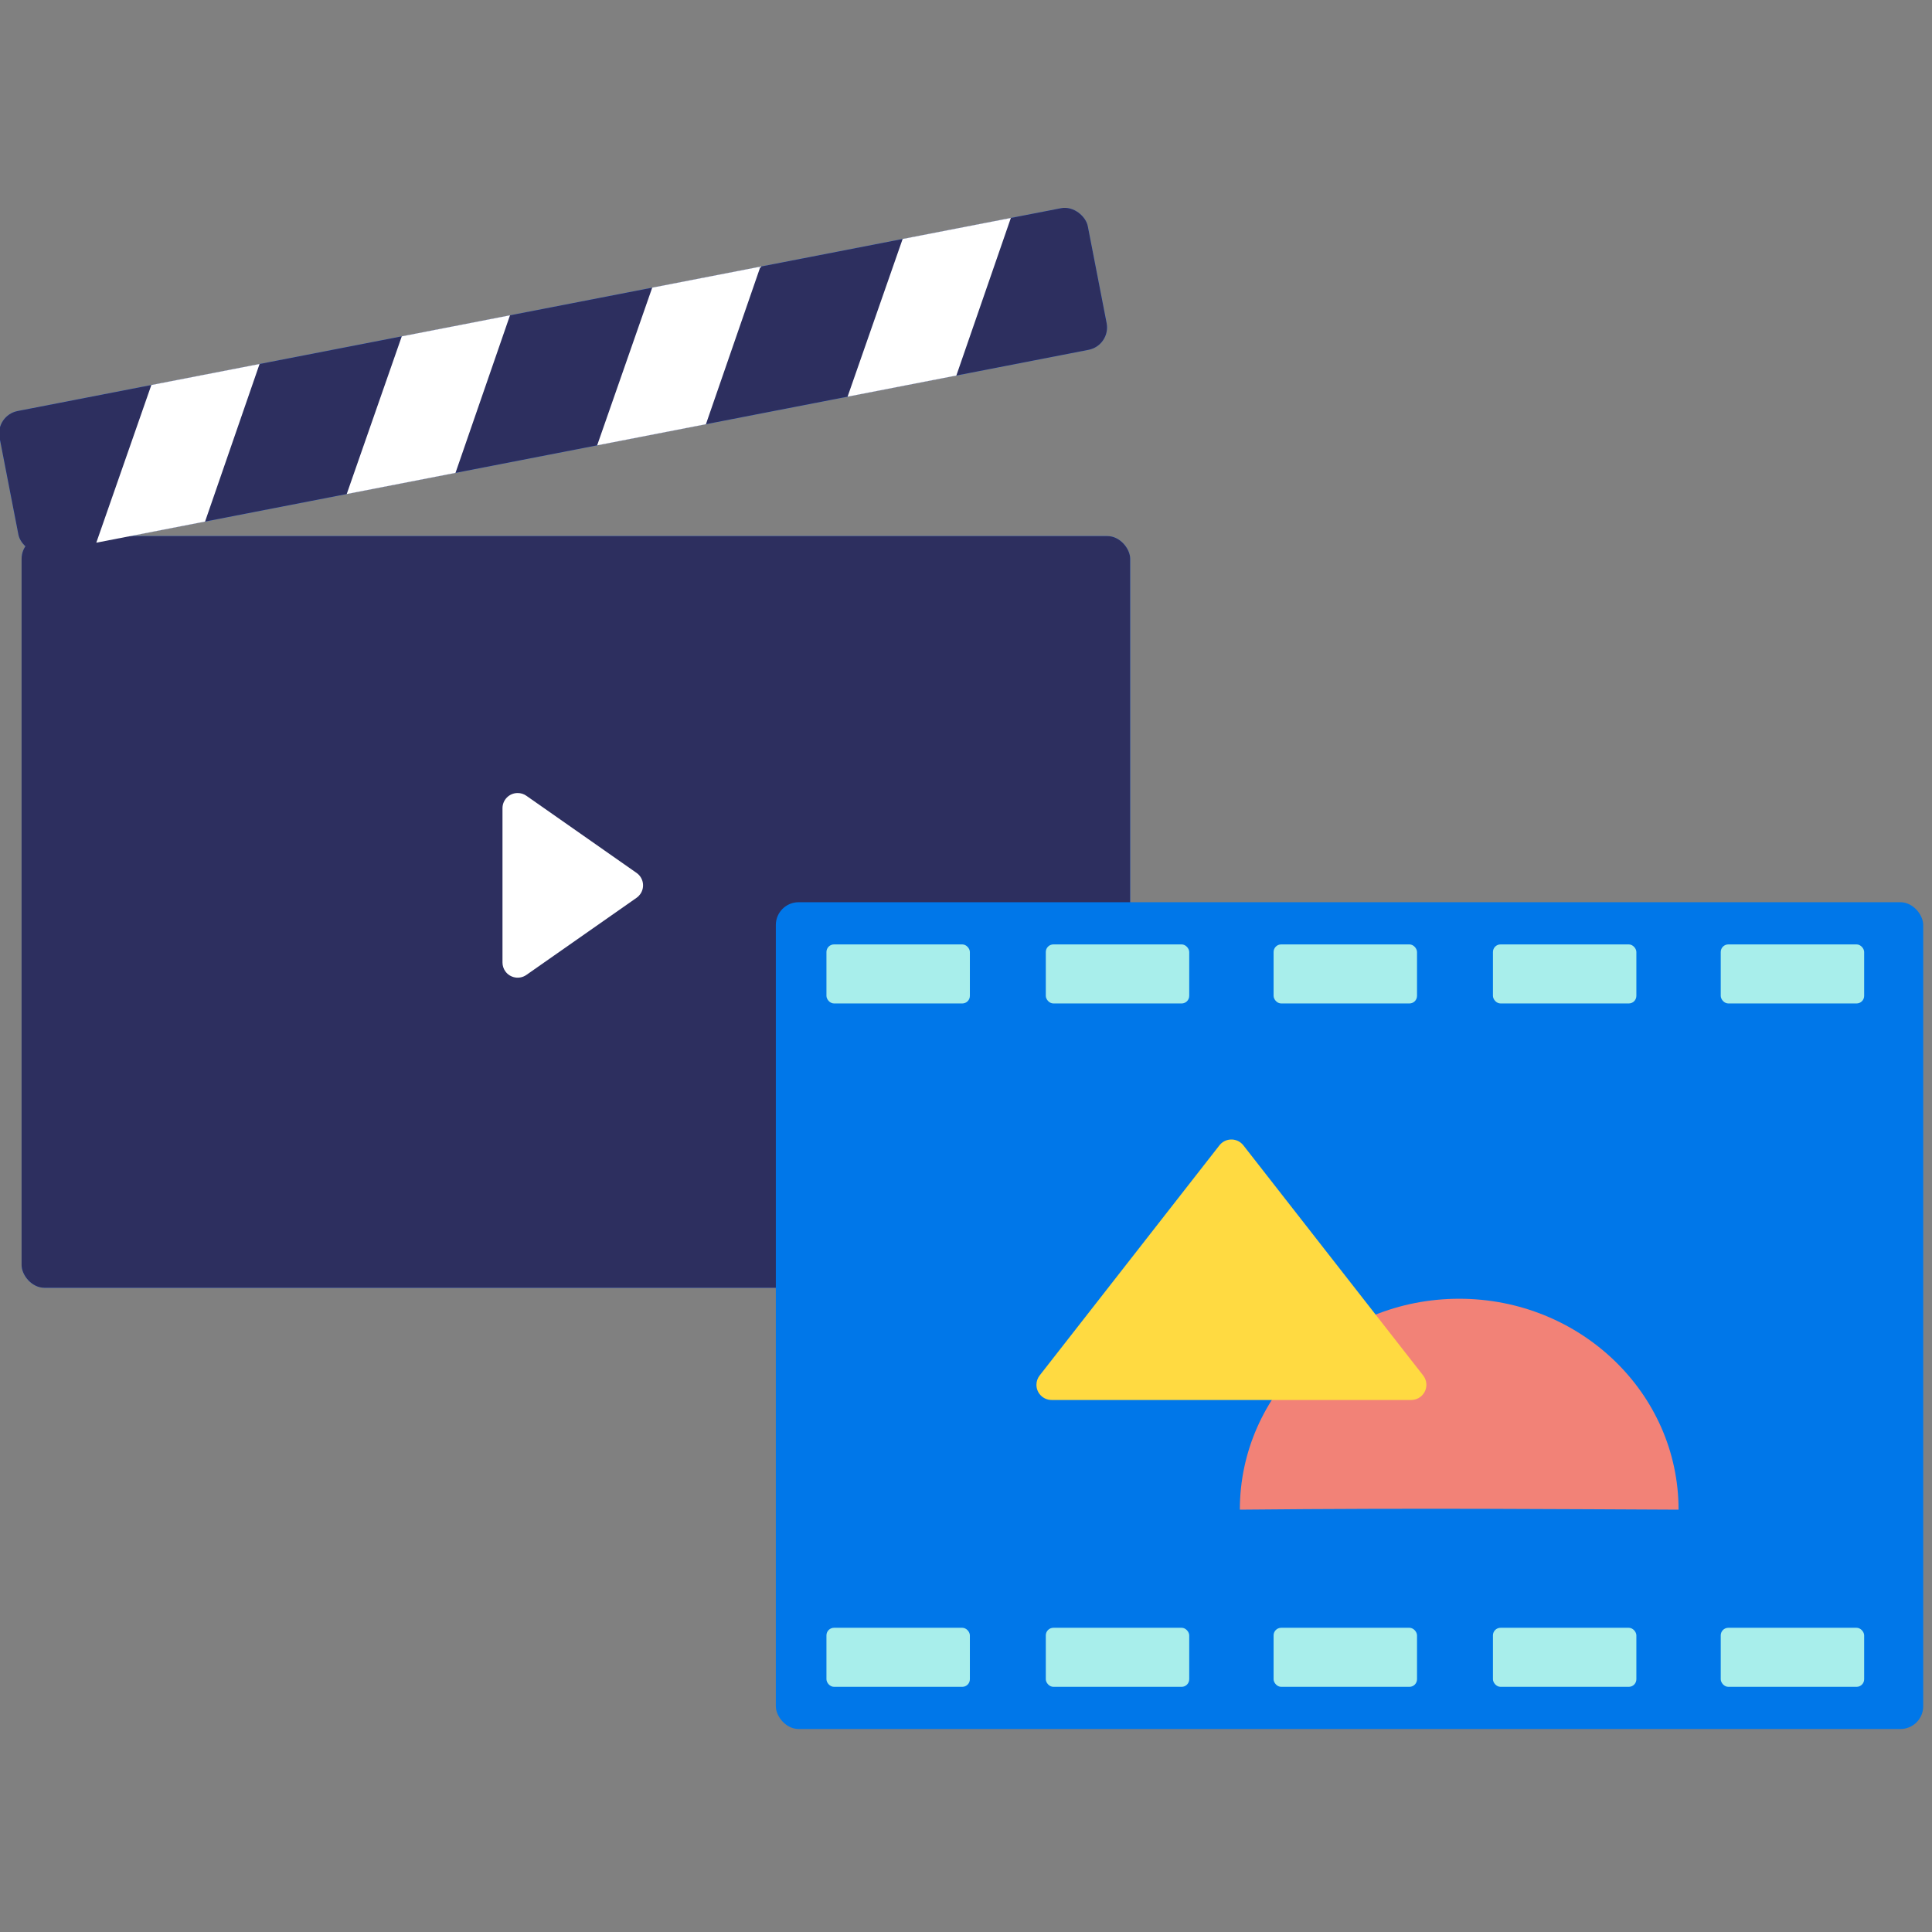 <svg xmlns="http://www.w3.org/2000/svg" width="220" height="220" viewBox="0 0 220 220">
    <rect x="0" y="0" width="220" height="220" fill="#808080" stroke="none"/>
    <g fill="none" fill-rule="evenodd">
        <g>
            <g>
                <g>
                    <g transform="translate(-850 -883) translate(849 883) translate(0 23)">
                        <rect width="126.236" height="85.598" x="3.459" y="38.044" fill="#3A83FE" rx="2.594"/>
                        <g transform="rotate(-11 126.407 9.777)">
                            <rect width="126.236" height="16.428" fill="#3A83FE" rx="2.594"/>
                            <path fill="#FFF" d="M18.11 0L8.531 16.428 21.149 16.428 30.664 0zM47.16 0L37.581 16.428 50.199 16.428 59.715 0zM76.211 0L66.632 16.428 79.25 16.428 88.765 0zM105.261 0L95.682 16.428 108.3 16.428 117.816 0z"/>
                        </g>
                        <path fill="#FFF" d="M68.281 71.194l8.784 12.548c.547.782.357 1.86-.425 2.408-.29.204-.637.313-.992.313H58.081c-.955 0-1.73-.774-1.73-1.73 0-.354.11-.7.313-.991l8.784-12.548c.548-.782 1.626-.973 2.408-.425.166.116.31.26.425.425z" transform="rotate(90 66.865 77.817)"/>
                    </g>
                    <g transform="translate(-850 -883) translate(849 883) translate(0 23)">
                        <rect width="126.236" height="85.598" x="3.459" y="38.044" fill="#2D2F5F" rx="2.594"/>
                        <g transform="rotate(-11 126.407 9.777)">
                            <rect width="126.236" height="16.428" fill="#2D2F5F" rx="2.594"/>
                            <path fill="#FFF" d="M18.11 0L8.531 16.428 21.149 16.428 30.664 0zM47.16 0L37.581 16.428 50.199 16.428 59.715 0zM76.211 0L66.632 16.428 79.25 16.428 88.765 0zM105.261 0L95.682 16.428 108.3 16.428 117.816 0z"/>
                        </g>
                        <path fill="#FFF" d="M68.281 71.194l8.784 12.548c.547.782.357 1.86-.425 2.408-.29.204-.637.313-.992.313H58.081c-.955 0-1.73-.774-1.73-1.73 0-.354.11-.7.313-.991l8.784-12.548c.548-.782 1.626-.973 2.408-.425.166.116.31.26.425.425z" transform="rotate(90 66.865 77.817)"/>
                    </g>
                    <g transform="translate(-850 -883) translate(849 883) translate(0 23) translate(89.345 79.738)">
                        <rect width="130.655" height="94.148" fill="#0077E9" rx="2.594"/>
                        <rect width="119.127" height="61.485" x="5.764" y="16.332" fill="#0077E9" rx="2.594"/>
                        <rect width="16.332" height="6.725" x="5.764" y="4.803" fill="#A8EEEB" rx=".865"/>
                        <rect width="16.332" height="6.725" x="5.764" y="82.62" fill="#A8EEEB" rx=".865"/>
                        <rect width="16.332" height="6.725" x="56.681" y="4.803" fill="#A8EEEB" rx=".865"/>
                        <rect width="16.332" height="6.725" x="56.681" y="82.62" fill="#A8EEEB" rx=".865"/>
                        <rect width="16.332" height="6.725" x="30.742" y="4.803" fill="#A8EEEB" rx=".865"/>
                        <rect width="16.332" height="6.725" x="30.742" y="82.62" fill="#A8EEEB" rx=".865"/>
                        <rect width="16.332" height="6.725" x="81.659" y="4.803" fill="#A8EEEB" rx=".865"/>
                        <rect width="16.332" height="6.725" x="107.598" y="4.803" fill="#A8EEEB" rx=".865"/>
                        <rect width="16.332" height="6.725" x="81.659" y="82.62" fill="#A8EEEB" rx=".865"/>
                        <rect width="16.332" height="6.725" x="107.598" y="82.62" fill="#A8EEEB" rx=".865"/>
                    </g>
                    <path fill="#F28277" d="M192.14 148.908c0-13.264-11.183-24.017-24.978-24.017-13.795 0-24.979 10.753-24.979 24.017 20.587-.206 37.112-.05 49.957 0z" transform="translate(-850 -883) translate(849 883) translate(0 23)"/>
                    <path fill="#FFDA41" d="M142.585 107.421l20.472 26.204c.588.753.455 1.84-.298 2.428-.304.237-.678.366-1.064.366H120.75c-.955 0-1.73-.774-1.73-1.729 0-.386.13-.76.367-1.065l20.472-26.204c.588-.752 1.675-.886 2.427-.298.111.087.212.187.298.298z" transform="translate(-850 -883) translate(849 883) translate(0 23)"/>
                </g>
            </g>
        </g>
    </g>
</svg>
